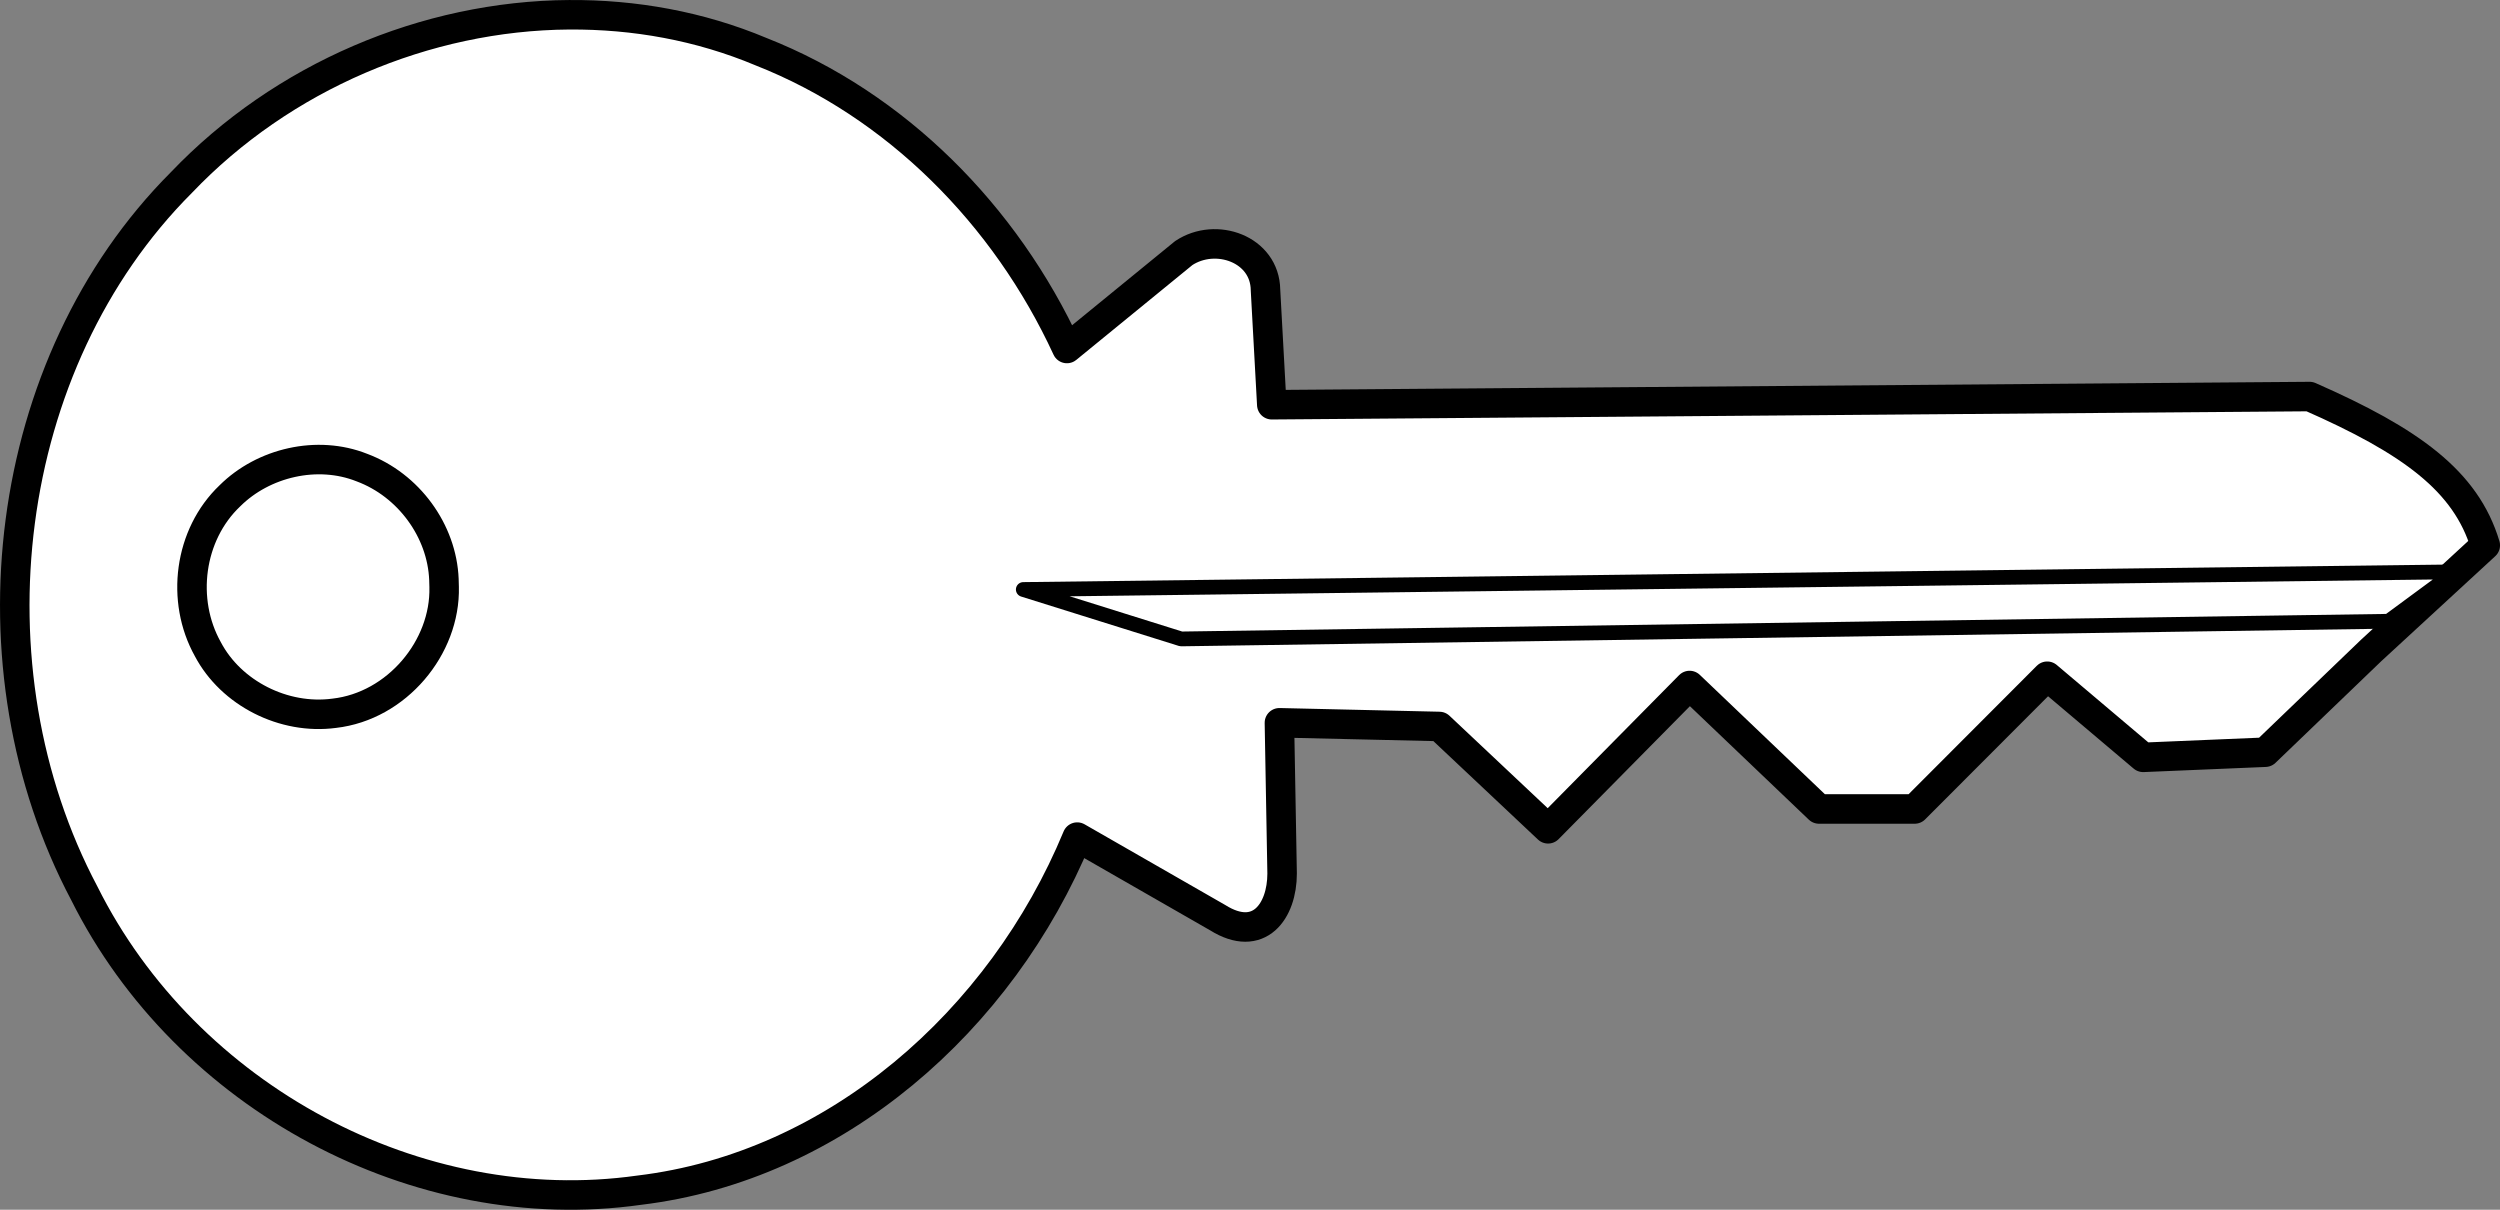 <?xml version="1.0" encoding="UTF-8" standalone="no"?>
<!-- Created with Inkscape (http://www.inkscape.org/) -->

<svg
   xmlns:dc="http://purl.org/dc/elements/1.1/"
   xmlns:cc="http://creativecommons.org/ns#"
   xmlns:rdf="http://www.w3.org/1999/02/22-rdf-syntax-ns#"
   xmlns:svg="http://www.w3.org/2000/svg"
   xmlns="http://www.w3.org/2000/svg"
   xmlns:sodipodi="http://sodipodi.sourceforge.net/DTD/sodipodi-0.dtd"
   xmlns:inkscape="http://www.inkscape.org/namespaces/inkscape"
   width="169.488"
   height="82.015"
   id="svg4230"
   version="1.1"
   inkscape:version="0.48.0 r9654"
   sodipodi:docname="Cle.svg">
  <rect width="100%" height="100%" fill="#808080" stroke="none"/>
  <title
     id="title4294">Cl  </title>
  <defs
     id="defs4232" />
  <sodipodi:namedview
     id="base"
     pagecolor="#ffffff"
     bordercolor="#666666"
     borderopacity="1.0"
     inkscape:pageopacity="0.0"
     inkscape:pageshadow="2"
     inkscape:zoom="0.89277344"
     inkscape:cx="105.79063"
     inkscape:cy="9.9158281"
     inkscape:document-units="px"
     inkscape:current-layer="layer1"
     showgrid="false"
     inkscape:window-width="1276"
     inkscape:window-height="851"
     inkscape:window-x="92"
     inkscape:window-y="0"
     inkscape:window-maximized="0"
     fit-margin-top="0"
     fit-margin-left="0"
     fit-margin-right="0"
     fit-margin-bottom="0" />
  <g
     inkscape:label="Calque 1"
     inkscape:groupmode="layer"
     id="layer1"
     transform="translate(-269.209,-460.263)">
    <g
       id="g4211"
       transform="translate(-379.42,99.131)">
      <path
         sodipodi:nodetypes="scccccccccccccccccccccccs"
         inkscape:connector-curvature="0"
         id="path4196"
         d="m 687.211,362.133 c -9.726,0.069 -19.447,4.207 -26.286,11.375 -12.251,12.275 -14.681,32.888 -6.579,48.188 6.914,13.842 22.598,22.249 37.617,20.125 13.315,-1.599 24.544,-11.487 29.697,-23.938 l 9.534,5.469 c 2.791,1.742 4.356,-0.444 4.356,-3 l -0.183,-10.219 10.843,0.25 7.371,6.938 9.595,-9.715 8.772,8.371 6.488,0 8.985,-9 6.505,5.499 8.278,-0.348 7.182,-6.902 7.733,-7.124 c -1.312,-4.368 -5.049,-7.07 -11.909,-10.086 l -70.36,0.555 -0.426,-7.781 c -0.034,-2.777 -3.37,-3.945 -5.543,-2.5 l -7.919,6.469 c -4.169,-9.041 -11.571,-16.515 -20.742,-20.125 -4.154,-1.743 -8.585,-2.531 -13.006,-2.5 z"
         style="fill:#ffffff;stroke:#000000;stroke-width:2;stroke-linecap:round;stroke-linejoin:round;stroke-miterlimit:4;stroke-opacity:1;stroke-dasharray:none;stroke-dashoffset:3.003" />
      <path
         style="fill:#ffffff;stroke:#000000;stroke-width:2;stroke-linecap:round;stroke-linejoin:round;stroke-miterlimit:4;stroke-opacity:1;stroke-dasharray:none;stroke-dashoffset:3.003"
         d="m 678.739,400.925 c 0.105,4.099 -3.21,8.081 -7.45,8.563 -3.42,0.458 -6.996,-1.36 -8.57,-4.347 -1.845,-3.302 -1.29,-7.75 1.5,-10.399 2.266,-2.25 5.919,-3.113 8.946,-1.909 3.173,1.183 5.43,4.287 5.56,7.584 0.01,0.169 0.015,0.339 0.014,0.508 z"
         id="path4192"
         inkscape:connector-curvature="0" />
      <path
         inkscape:connector-curvature="0"
         id="path4201"
         d="m 718.003,401.097 97.107,-1.197 -4.548,3.351 -81.859,1.197 z"
         style="fill:#ffffff;fill-opacity:1;stroke:#000000;stroke-width:1;stroke-linecap:round;stroke-linejoin:round;stroke-miterlimit:4;stroke-opacity:1;stroke-dasharray:none;stroke-dashoffset:3.003" />
    </g>
  </g>
</svg>
